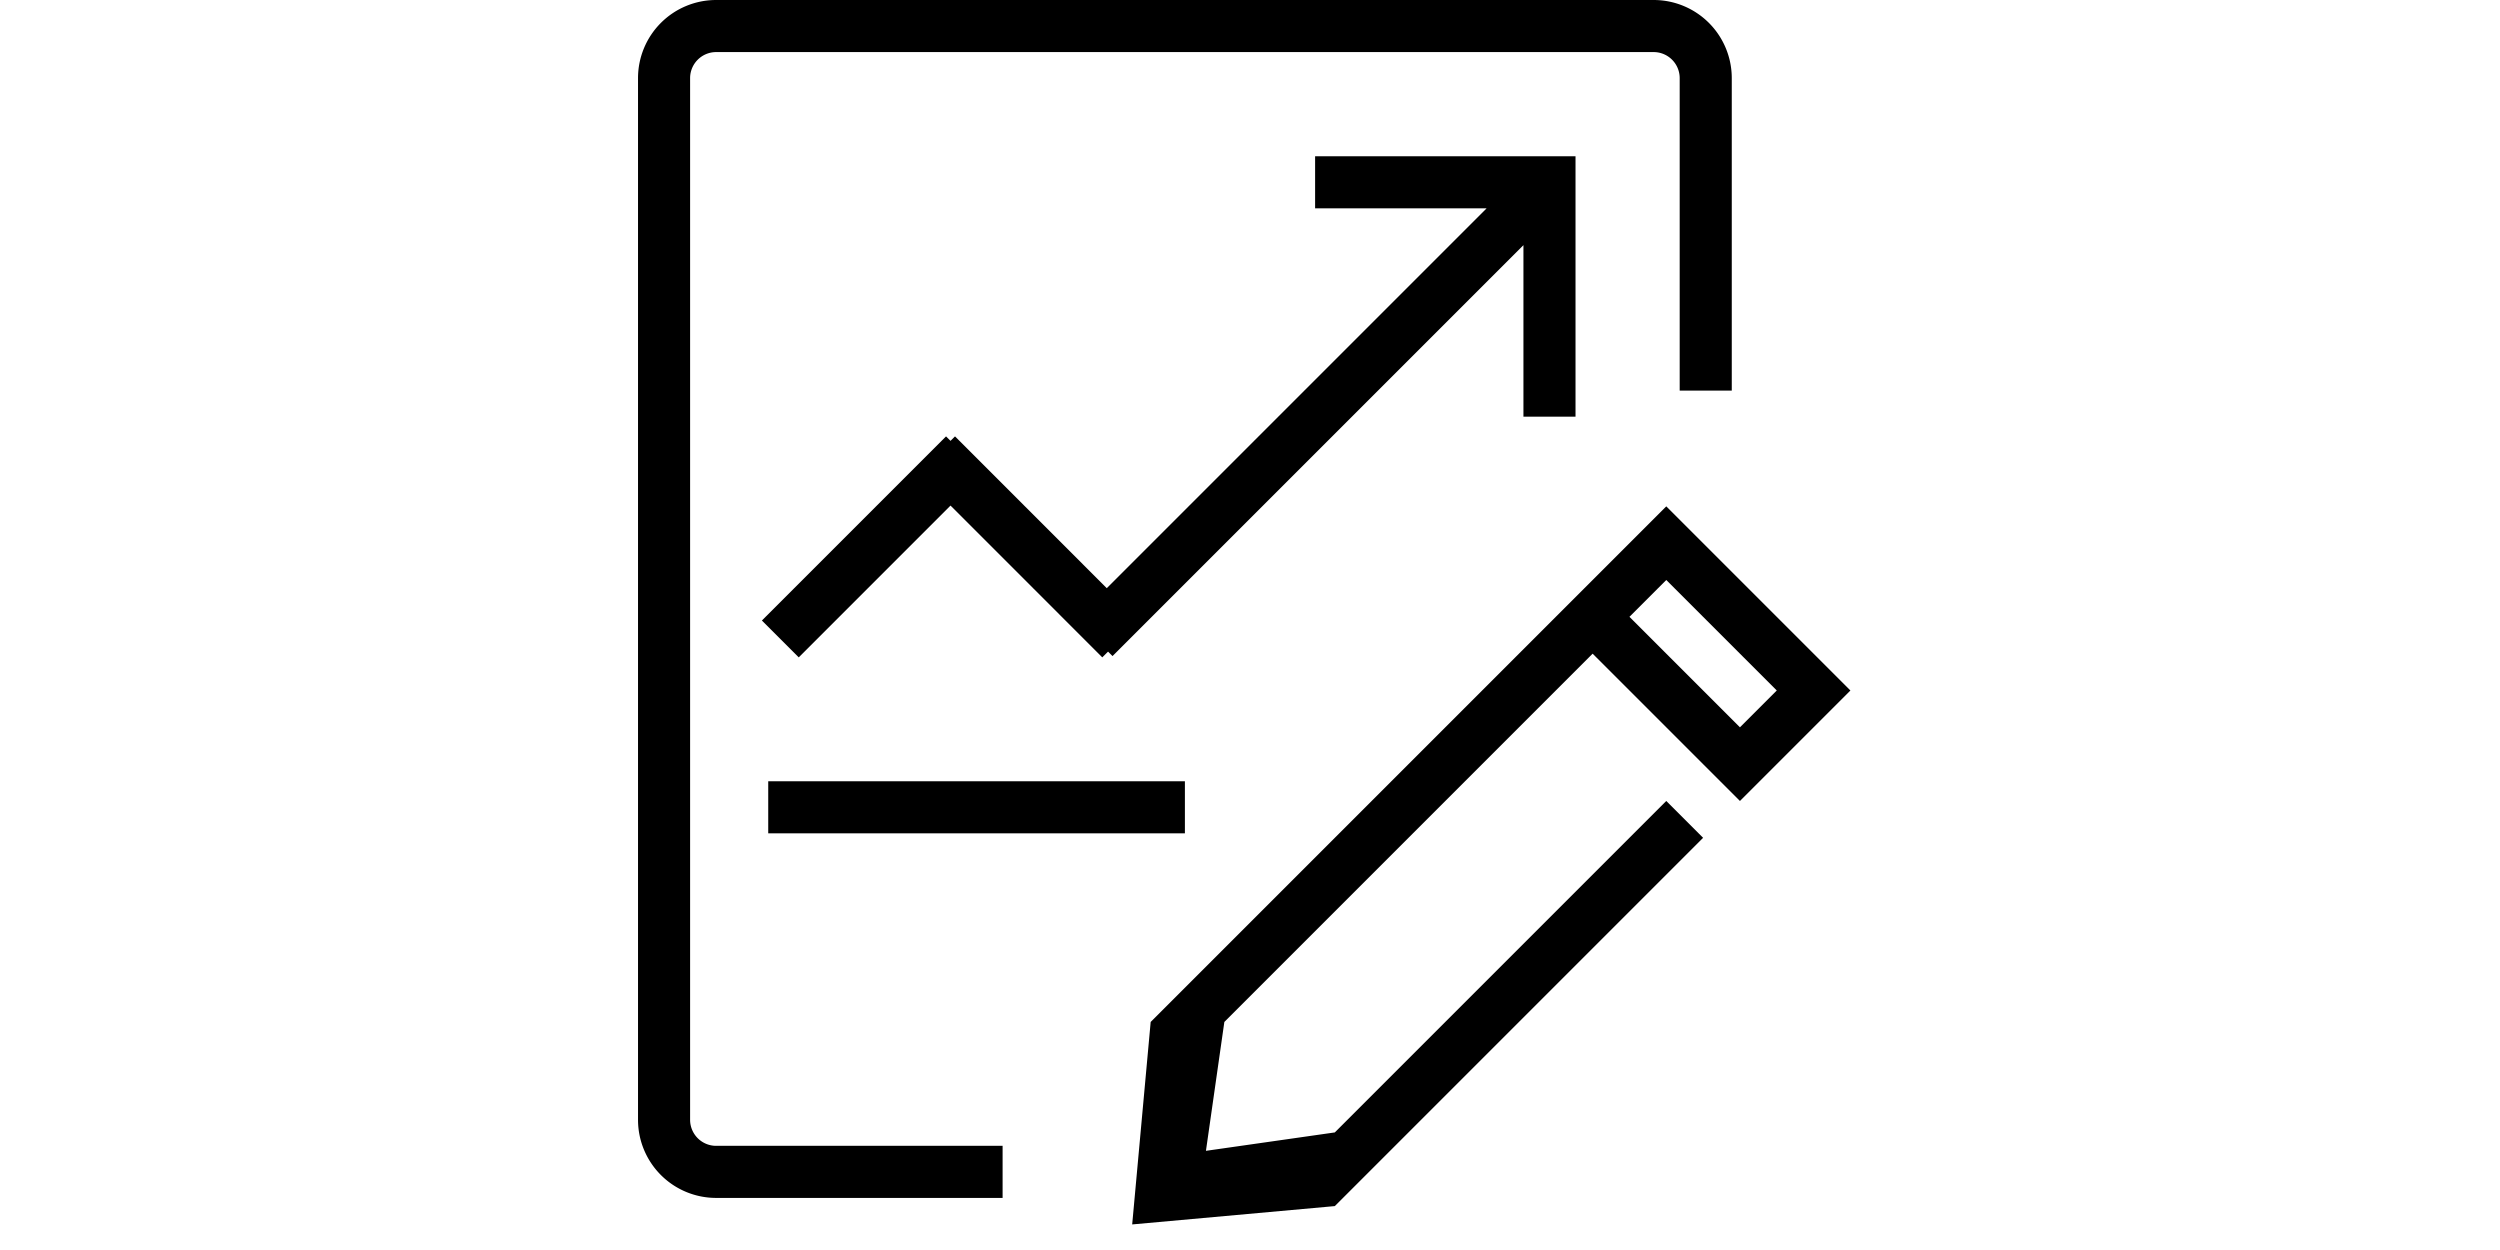 <?xml version="1.0" standalone="no"?><!DOCTYPE svg PUBLIC "-//W3C//DTD SVG 1.1//EN" "http://www.w3.org/Graphics/SVG/1.1/DTD/svg11.dtd"><svg class="icon" height="512" viewBox="0 0 1024 1024" version="1.1" xmlns="http://www.w3.org/2000/svg"><path d="M864 64a21.333 21.333 0 0 0-21.333-21.333H74.667a21.333 21.333 0 0 0-21.333 21.333v853.333a21.333 21.333 0 0 0 21.333 21.333h234.667v42.667H74.667a64 64 0 0 1-64-64V64a64 64 0 0 1 64-64h768a64 64 0 0 1 64 64v256h-42.667V64zM458.667 682.667H117.333v-42.667h341.333v42.667z m106.667-554.667h213.333v213.333h-42.667V200.832L399.381 537.451l-3.669-3.648-4.715 4.715L266.667 414.165l-124.331 124.352-30.187-30.187 150.848-150.848 3.669 3.669 3.669-3.669L394.667 481.835 705.835 170.667H565.333V128z m227.349 347.136l60.331-60.331 150.848 150.848-60.331 60.331-3.968 3.968-26.197 26.197-30.187-30.165-45.931-45.952-44.565-44.544-301.696 301.696-15.083 105.579 105.579-15.083 301.696-301.696-30.165 30.165 30.165 30.187-301.696 301.696-165.995 15.019 15.147-165.867 362.048-362.048z m120.683 120.683l30.165-30.165-90.517-90.517-30.165 30.165 90.517 90.517z" /></svg>